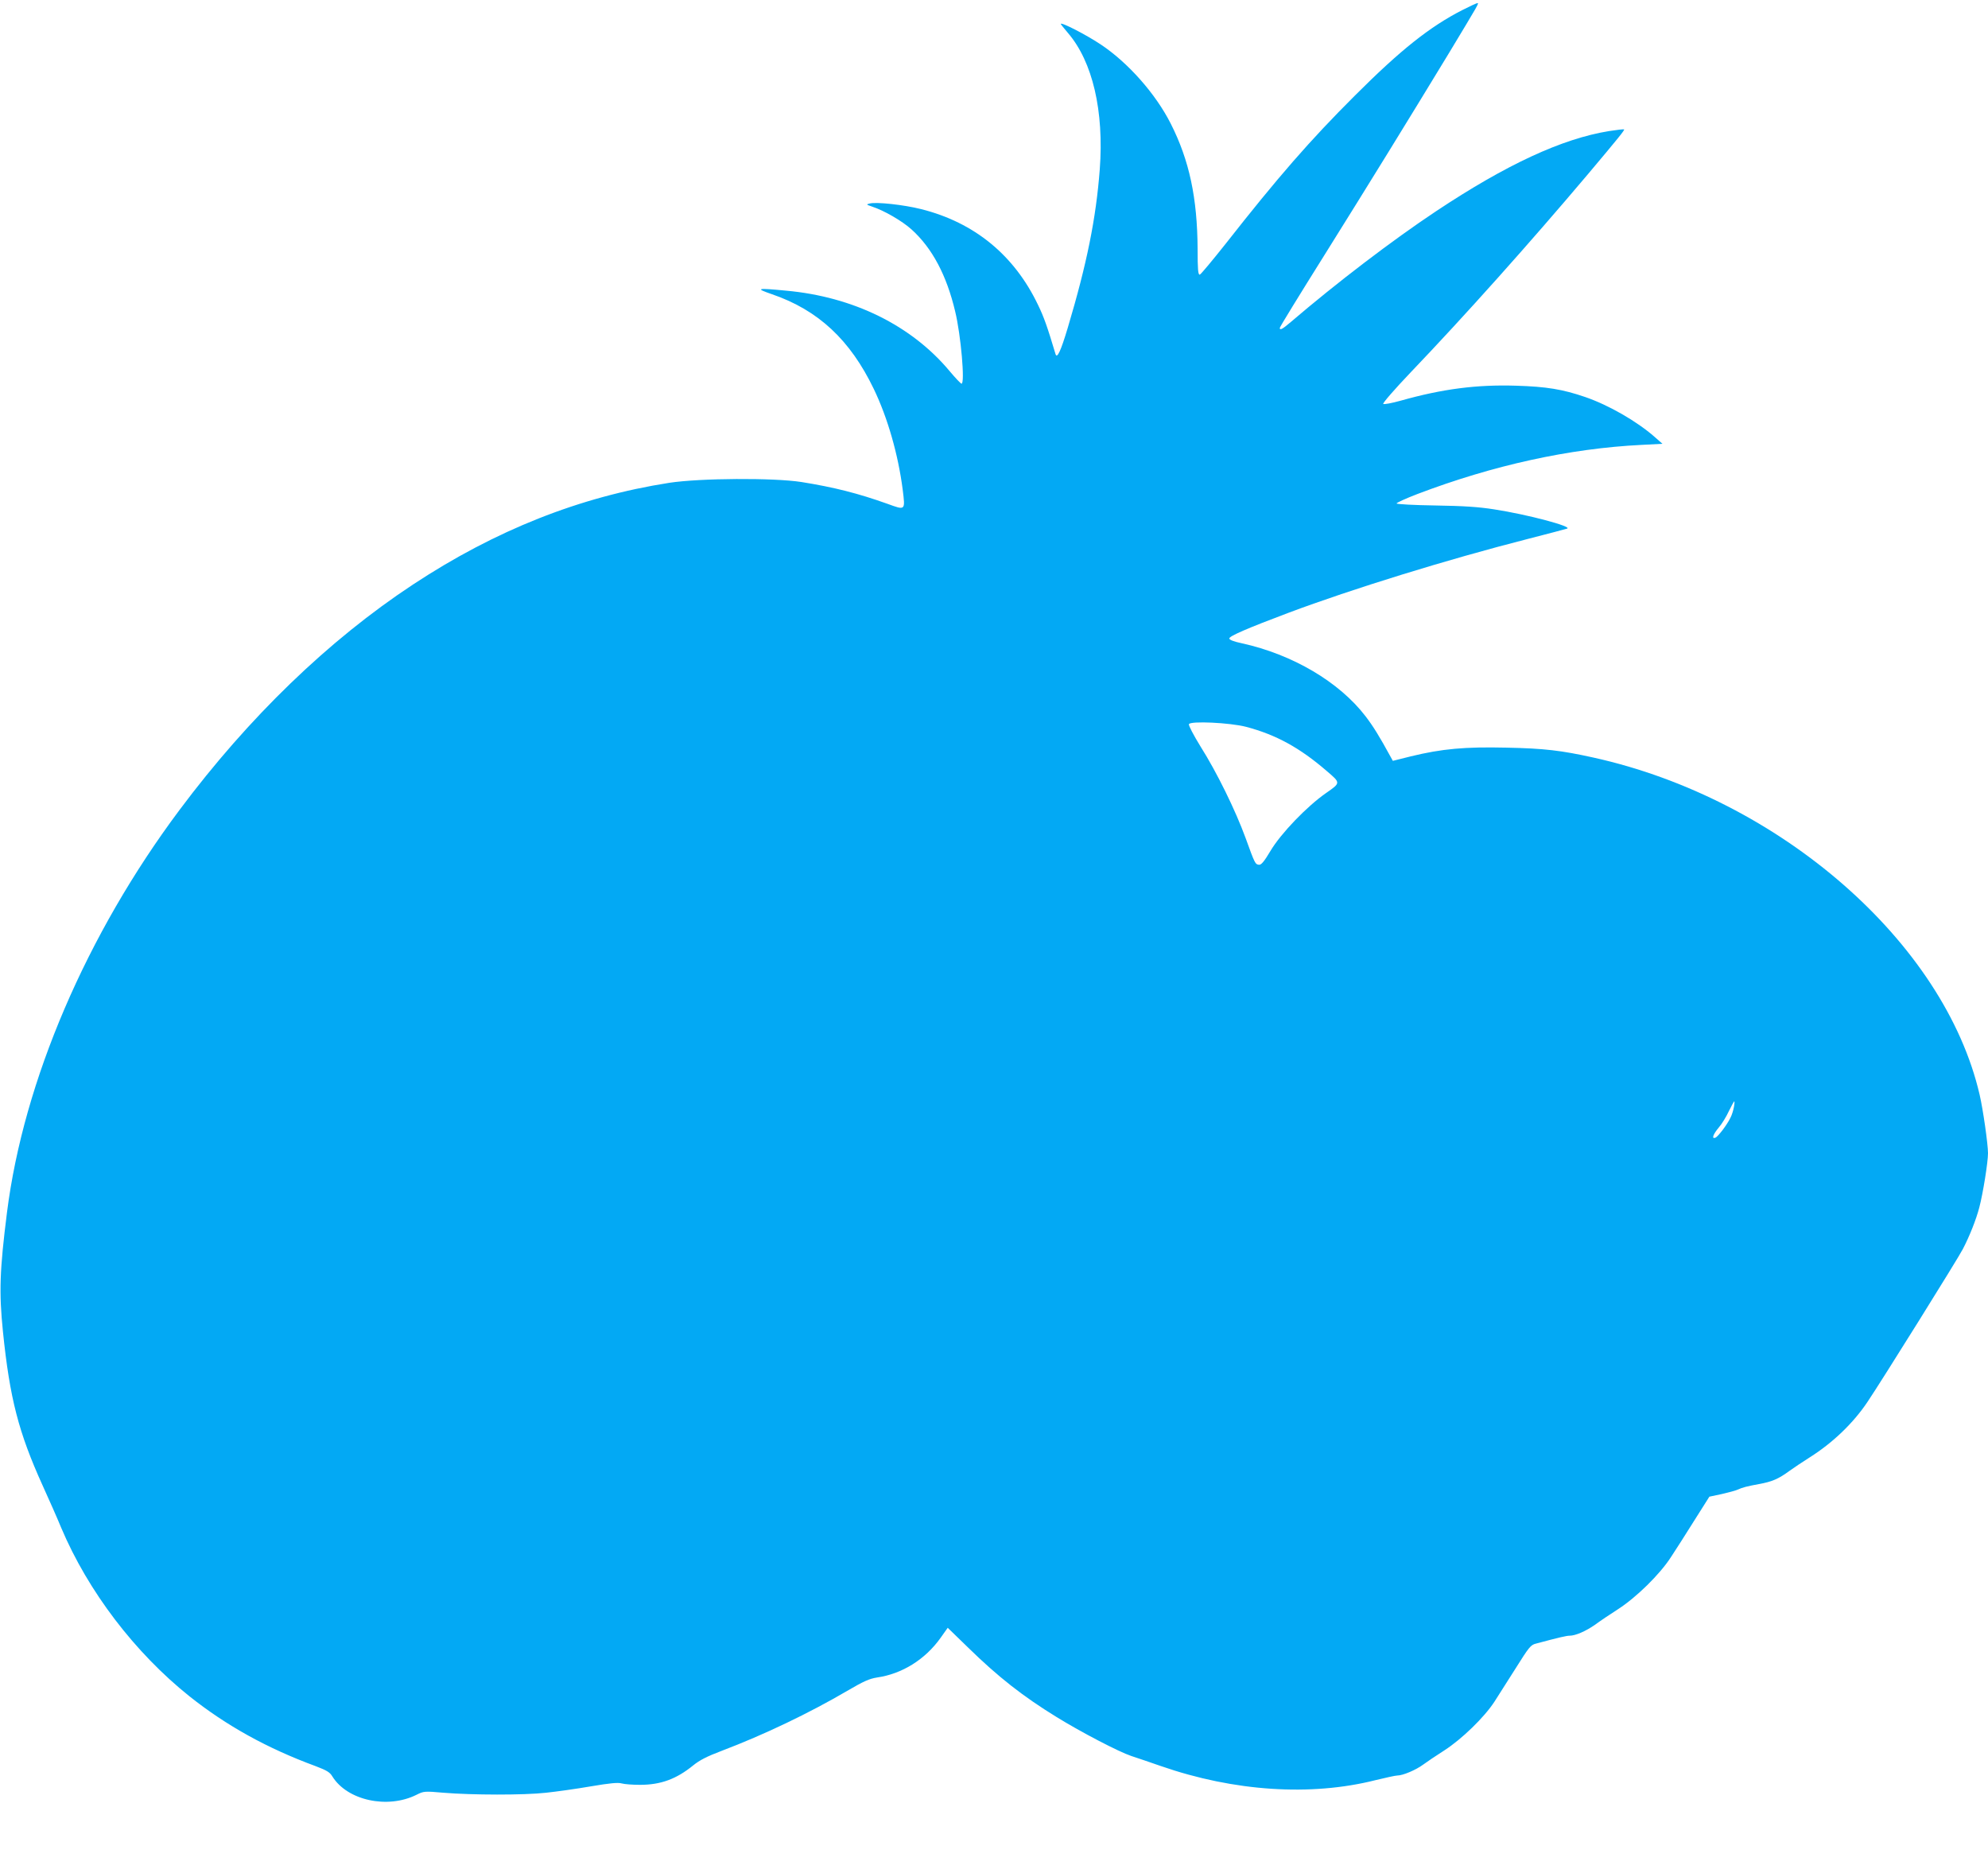 <?xml version="1.0" standalone="no"?>
<!DOCTYPE svg PUBLIC "-//W3C//DTD SVG 20010904//EN"
 "http://www.w3.org/TR/2001/REC-SVG-20010904/DTD/svg10.dtd">
<svg version="1.0" xmlns="http://www.w3.org/2000/svg"
 width="1280pt" height="1206pt" viewBox="0 0 1280 1206"
 preserveAspectRatio="xMidYMid meet">
<g transform="translate(0,1206) scale(0.1,-0.1)"
fill="#03a9f4" stroke="none">
<path d="M9415 11995 c-209 -107 -397 -256 -691 -550 -290 -289 -497 -527
-833 -955 -85 -107 -159 -196 -166 -198 -11 -2 -14 33 -14 165 -2 329 -53 570
-173 807 -97 192 -275 393 -451 510 -98 65 -257 146 -257 132 0 -3 21 -28 46
-58 159 -185 233 -503 205 -878 -24 -316 -83 -608 -206 -1020 -45 -150 -69
-202 -79 -169 -53 177 -75 239 -112 315 -153 321 -410 532 -754 618 -111 28
-288 47 -330 36 -24 -6 -23 -7 15 -20 77 -25 193 -92 254 -147 133 -120 226
-295 281 -528 37 -152 64 -465 41 -465 -5 0 -39 36 -76 80 -246 295 -621 480
-1055 519 -188 18 -200 15 -90 -23 298 -102 504 -294 656 -610 90 -187 157
-423 186 -647 17 -137 19 -135 -99 -92 -188 67 -341 106 -553 140 -180 28
-652 25 -850 -5 -577 -90 -1120 -305 -1651 -655 -543 -358 -1057 -854 -1503
-1451 -599 -801 -1004 -1745 -1111 -2591 -47 -373 -52 -513 -26 -768 44 -430
101 -649 255 -989 41 -90 95 -212 120 -273 173 -409 474 -804 827 -1086 237
-188 497 -333 812 -449 71 -27 91 -39 107 -66 96 -155 356 -211 542 -118 46
23 50 24 175 13 180 -15 516 -16 658 0 66 7 196 25 288 41 124 21 176 26 200
19 17 -5 70 -9 118 -9 133 0 234 37 342 125 42 34 89 58 184 94 272 103 564
243 808 386 106 62 142 78 192 86 161 23 310 116 409 255 l46 65 132 -128
c191 -187 353 -314 568 -446 162 -100 403 -225 481 -251 40 -13 125 -42 191
-65 472 -164 966 -196 1382 -91 66 16 129 30 141 30 36 0 120 36 166 70 23 17
85 59 137 92 113 73 257 213 322 313 25 39 87 136 138 217 84 134 96 149 129
157 153 41 198 51 217 51 38 0 104 29 163 70 31 23 99 69 151 102 117 76 267
223 338 333 29 44 97 150 150 235 l98 155 80 17 c43 10 88 22 99 27 36 16 59
22 139 37 85 15 127 33 199 86 25 18 83 57 129 86 149 94 281 221 372 357 91
135 586 928 614 984 44 84 87 194 106 268 24 91 56 292 56 349 0 58 -32 283
-54 377 -227 980 -1287 1905 -2486 2170 -208 46 -316 59 -561 64 -267 6 -414
-7 -615 -56 l-116 -29 -15 27 c-72 132 -112 196 -160 259 -170 222 -470 399
-798 471 -52 11 -80 22 -80 31 0 15 115 65 381 165 408 153 1022 343 1539 475
132 34 247 64 255 67 37 13 -255 91 -470 124 -102 16 -195 22 -380 25 -135 2
-246 8 -248 13 -1 4 59 32 135 61 487 185 978 293 1442 316 l135 7 -50 44
c-115 101 -296 205 -447 257 -146 50 -249 67 -445 73 -255 8 -476 -21 -742
-96 -58 -16 -109 -26 -114 -21 -4 5 73 94 176 202 349 365 763 828 1139 1273
202 240 240 287 236 292 -3 2 -47 -3 -98 -11 -302 -49 -660 -215 -1113 -516
-280 -186 -638 -459 -935 -713 -55 -47 -71 -55 -71 -38 0 6 129 216 287 468
302 483 528 850 804 1304 191 317 193 319 181 319 -4 0 -48 -20 -97 -45z
m-1392 -4614 c193 -51 345 -134 520 -285 90 -77 90 -75 -6 -142 -121 -84 -290
-259 -357 -372 -41 -69 -60 -91 -74 -89 -24 3 -26 6 -86 172 -65 178 -185 423
-290 589 -45 73 -78 136 -75 144 8 22 264 10 368 -17z m3141 -2448 c-4 -21
-13 -51 -22 -68 -22 -46 -80 -122 -97 -129 -26 -10 -16 21 22 66 20 23 49 71
65 106 17 34 32 62 34 62 3 0 2 -17 -2 -37z"/>
</g>
</svg>
